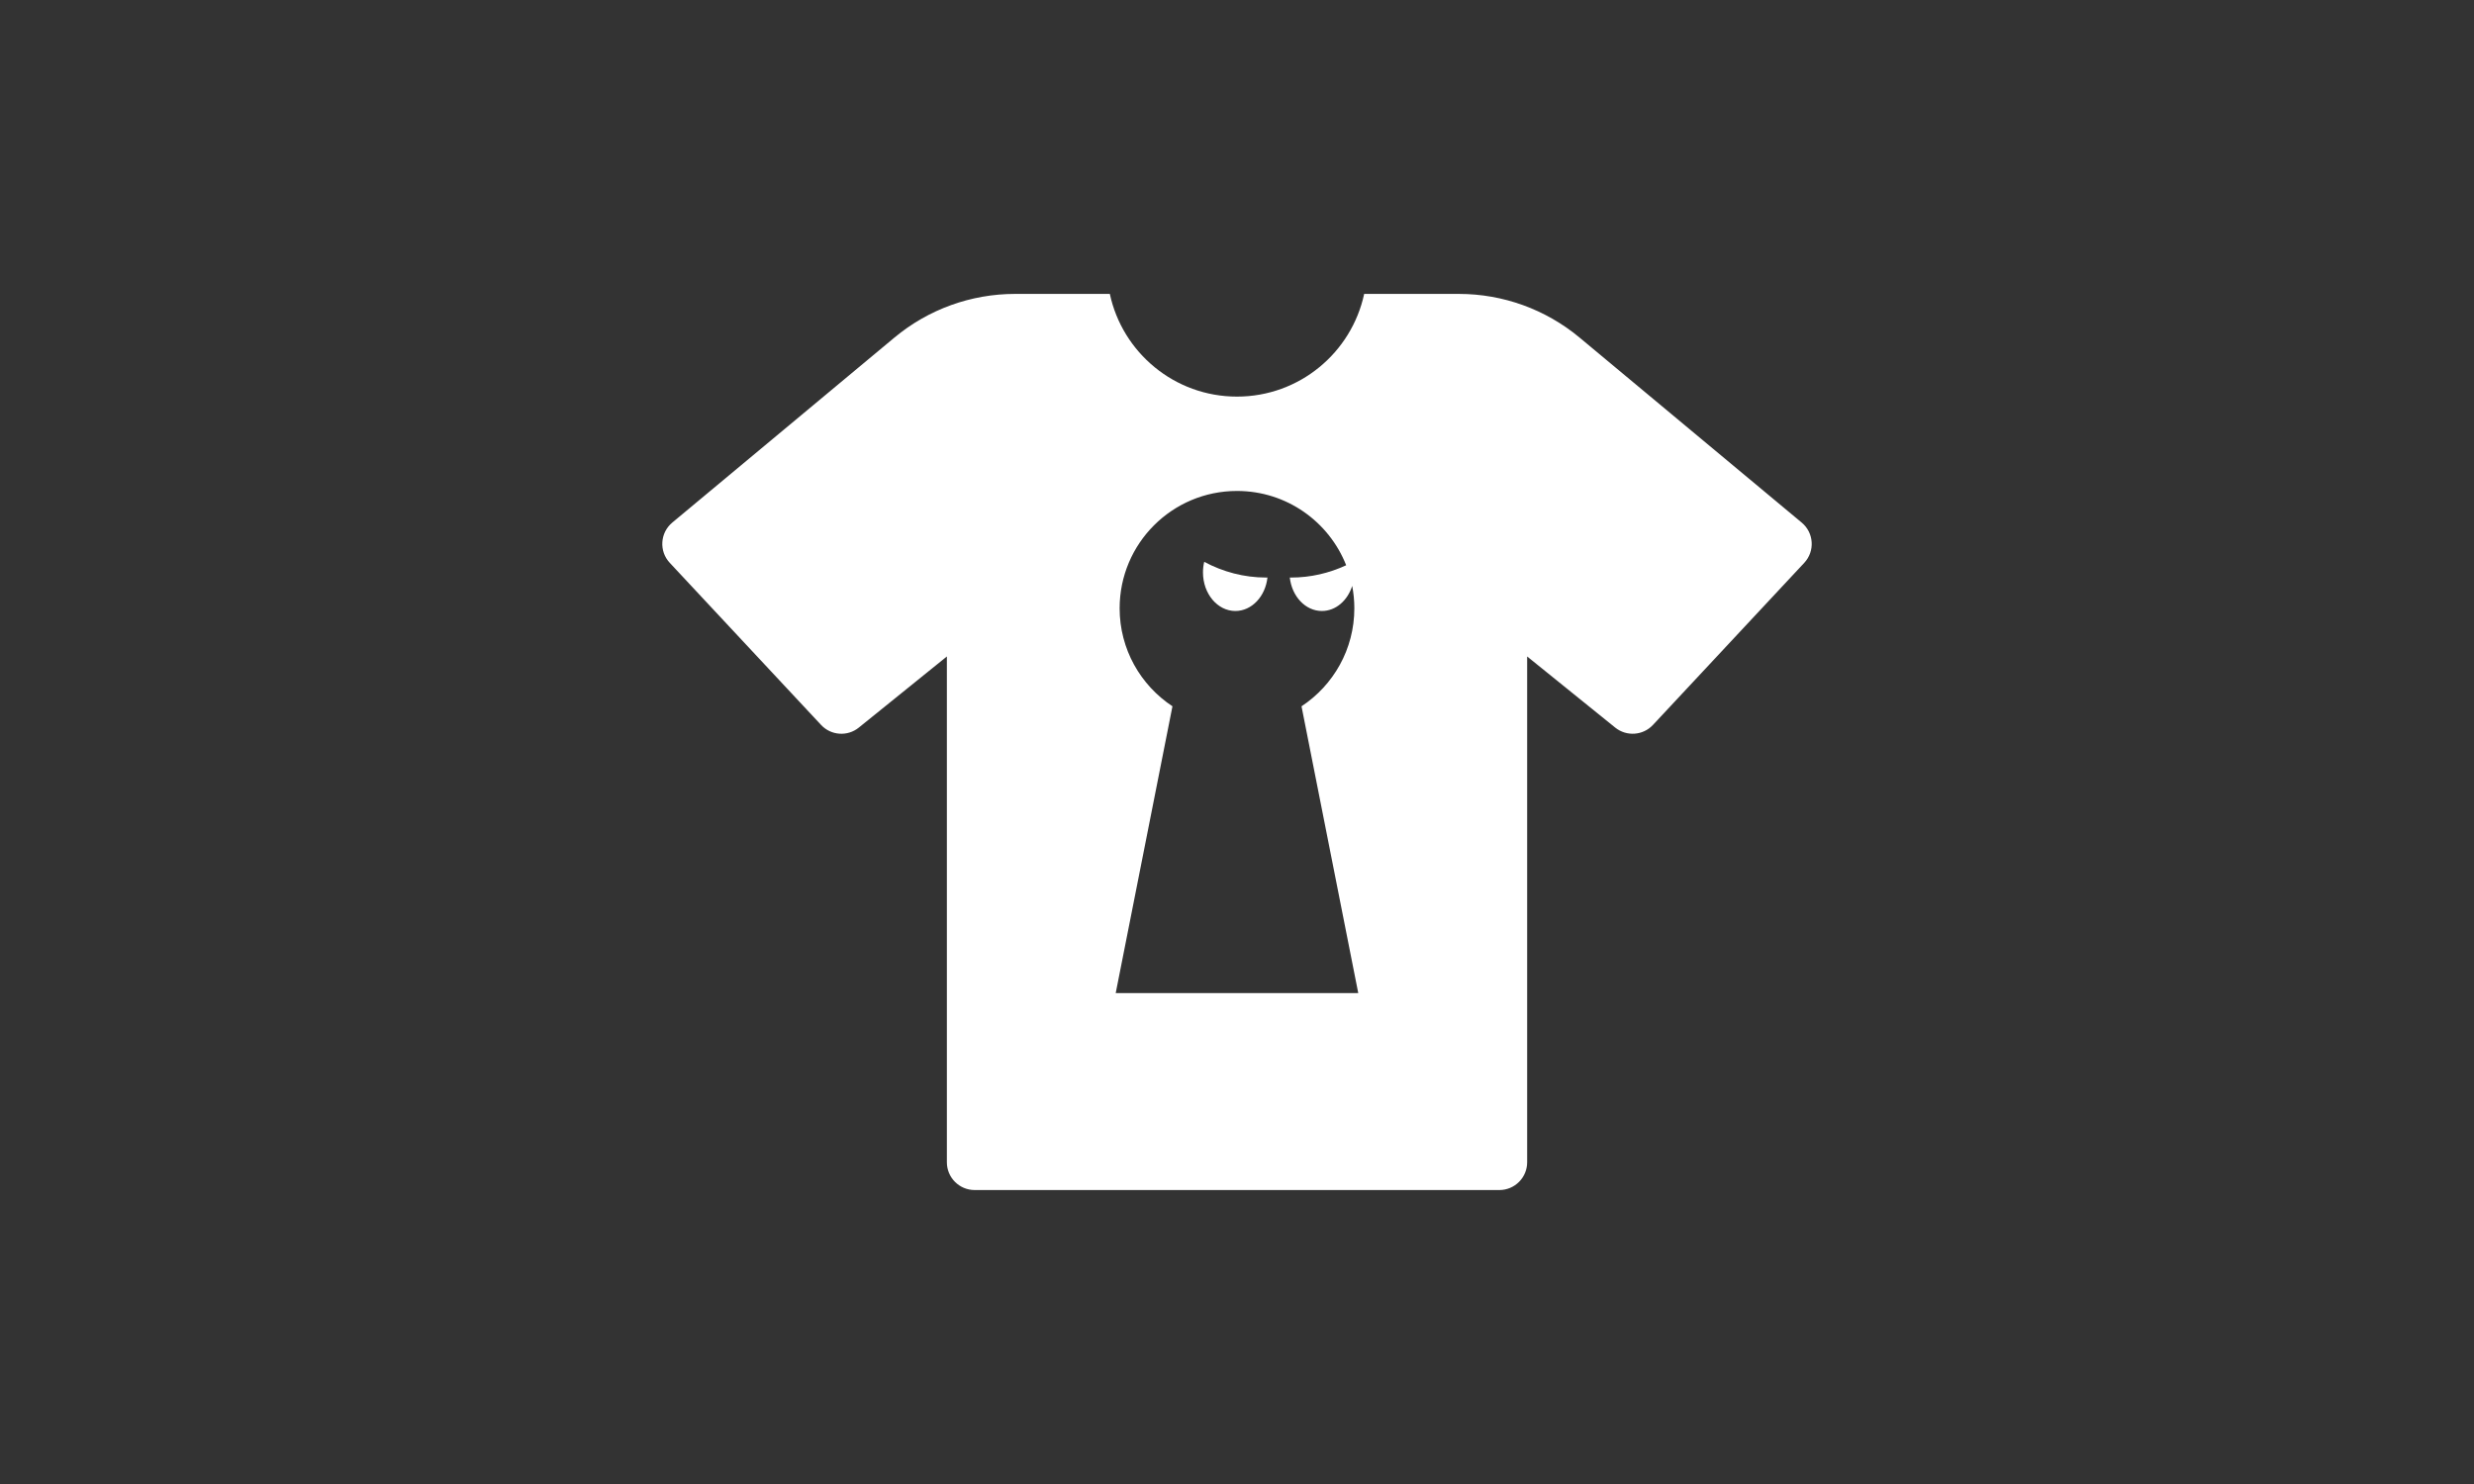 <?xml version="1.0" encoding="utf-8"?>
<!-- Generator: Adobe Illustrator 28.3.0, SVG Export Plug-In . SVG Version: 6.00 Build 0)  -->
<svg version="1.1" id="Layer_1" xmlns="http://www.w3.org/2000/svg" xmlns:xlink="http://www.w3.org/1999/xlink" x="0px" y="0px"
	 viewBox="0 0 1000 600" style="enable-background:new 0 0 1000 600;" xml:space="preserve">
<rect x="0" y="0" width="1000" height="600" fill="#333333" stroke="none"/>
<style type="text/css">
	.st0{fill:#FFFFFF;}
</style>
<g>
	<path class="st0" d="M728.26,211.29l-89.8-74.81c-13.69-11.4-30.94-17.65-48.75-17.65H551.4c-5.09,23.72-26.16,41.52-51.41,41.52
		c-25.24,0-46.31-17.79-51.39-41.52h-38.3c-17.81,0-35.06,6.24-48.75,17.64l-89.81,74.81c-4.95,4.13-5.42,11.57-1.02,16.28
		l61.16,65.54c4.02,4.31,10.68,4.78,15.26,1.07l35.59-28.75v204.5c0,6.2,5.03,11.23,11.23,11.23h212.09
		c6.2,0,11.23-5.03,11.23-11.23v-204.5l35.59,28.75c4.58,3.7,11.24,3.23,15.26-1.07l61.16-65.54
		C733.68,222.86,733.21,215.41,728.26,211.29z M450.98,401.5l22.93-115.94c-12.86-8.49-21.35-23.06-21.35-39.62
		c0-26.2,21.24-47.44,47.44-47.44c20.06,0,37.19,12.45,44.13,30.04c-6.9,3.2-14.4,4.97-22.25,4.97c-0.18,0-0.36-0.01-0.54-0.01
		c0.85,7.64,6.33,13.53,12.97,13.53c5.62,0,10.39-4.22,12.25-10.14c0.57,2.93,0.87,5.96,0.87,9.06c0,16.56-8.49,31.13-21.35,39.62
		l22.93,115.94H450.98z"/>
	<path class="st0" d="M486.75,227.16c-0.33,1.36-0.5,2.79-0.5,4.28c0,8.61,5.86,15.59,13.09,15.59c6.64,0,12.13-5.9,12.97-13.53
		c-0.18,0-0.36,0.01-0.54,0.01C502.86,233.5,494.39,231.24,486.75,227.16z"/>
</g>
</svg>
